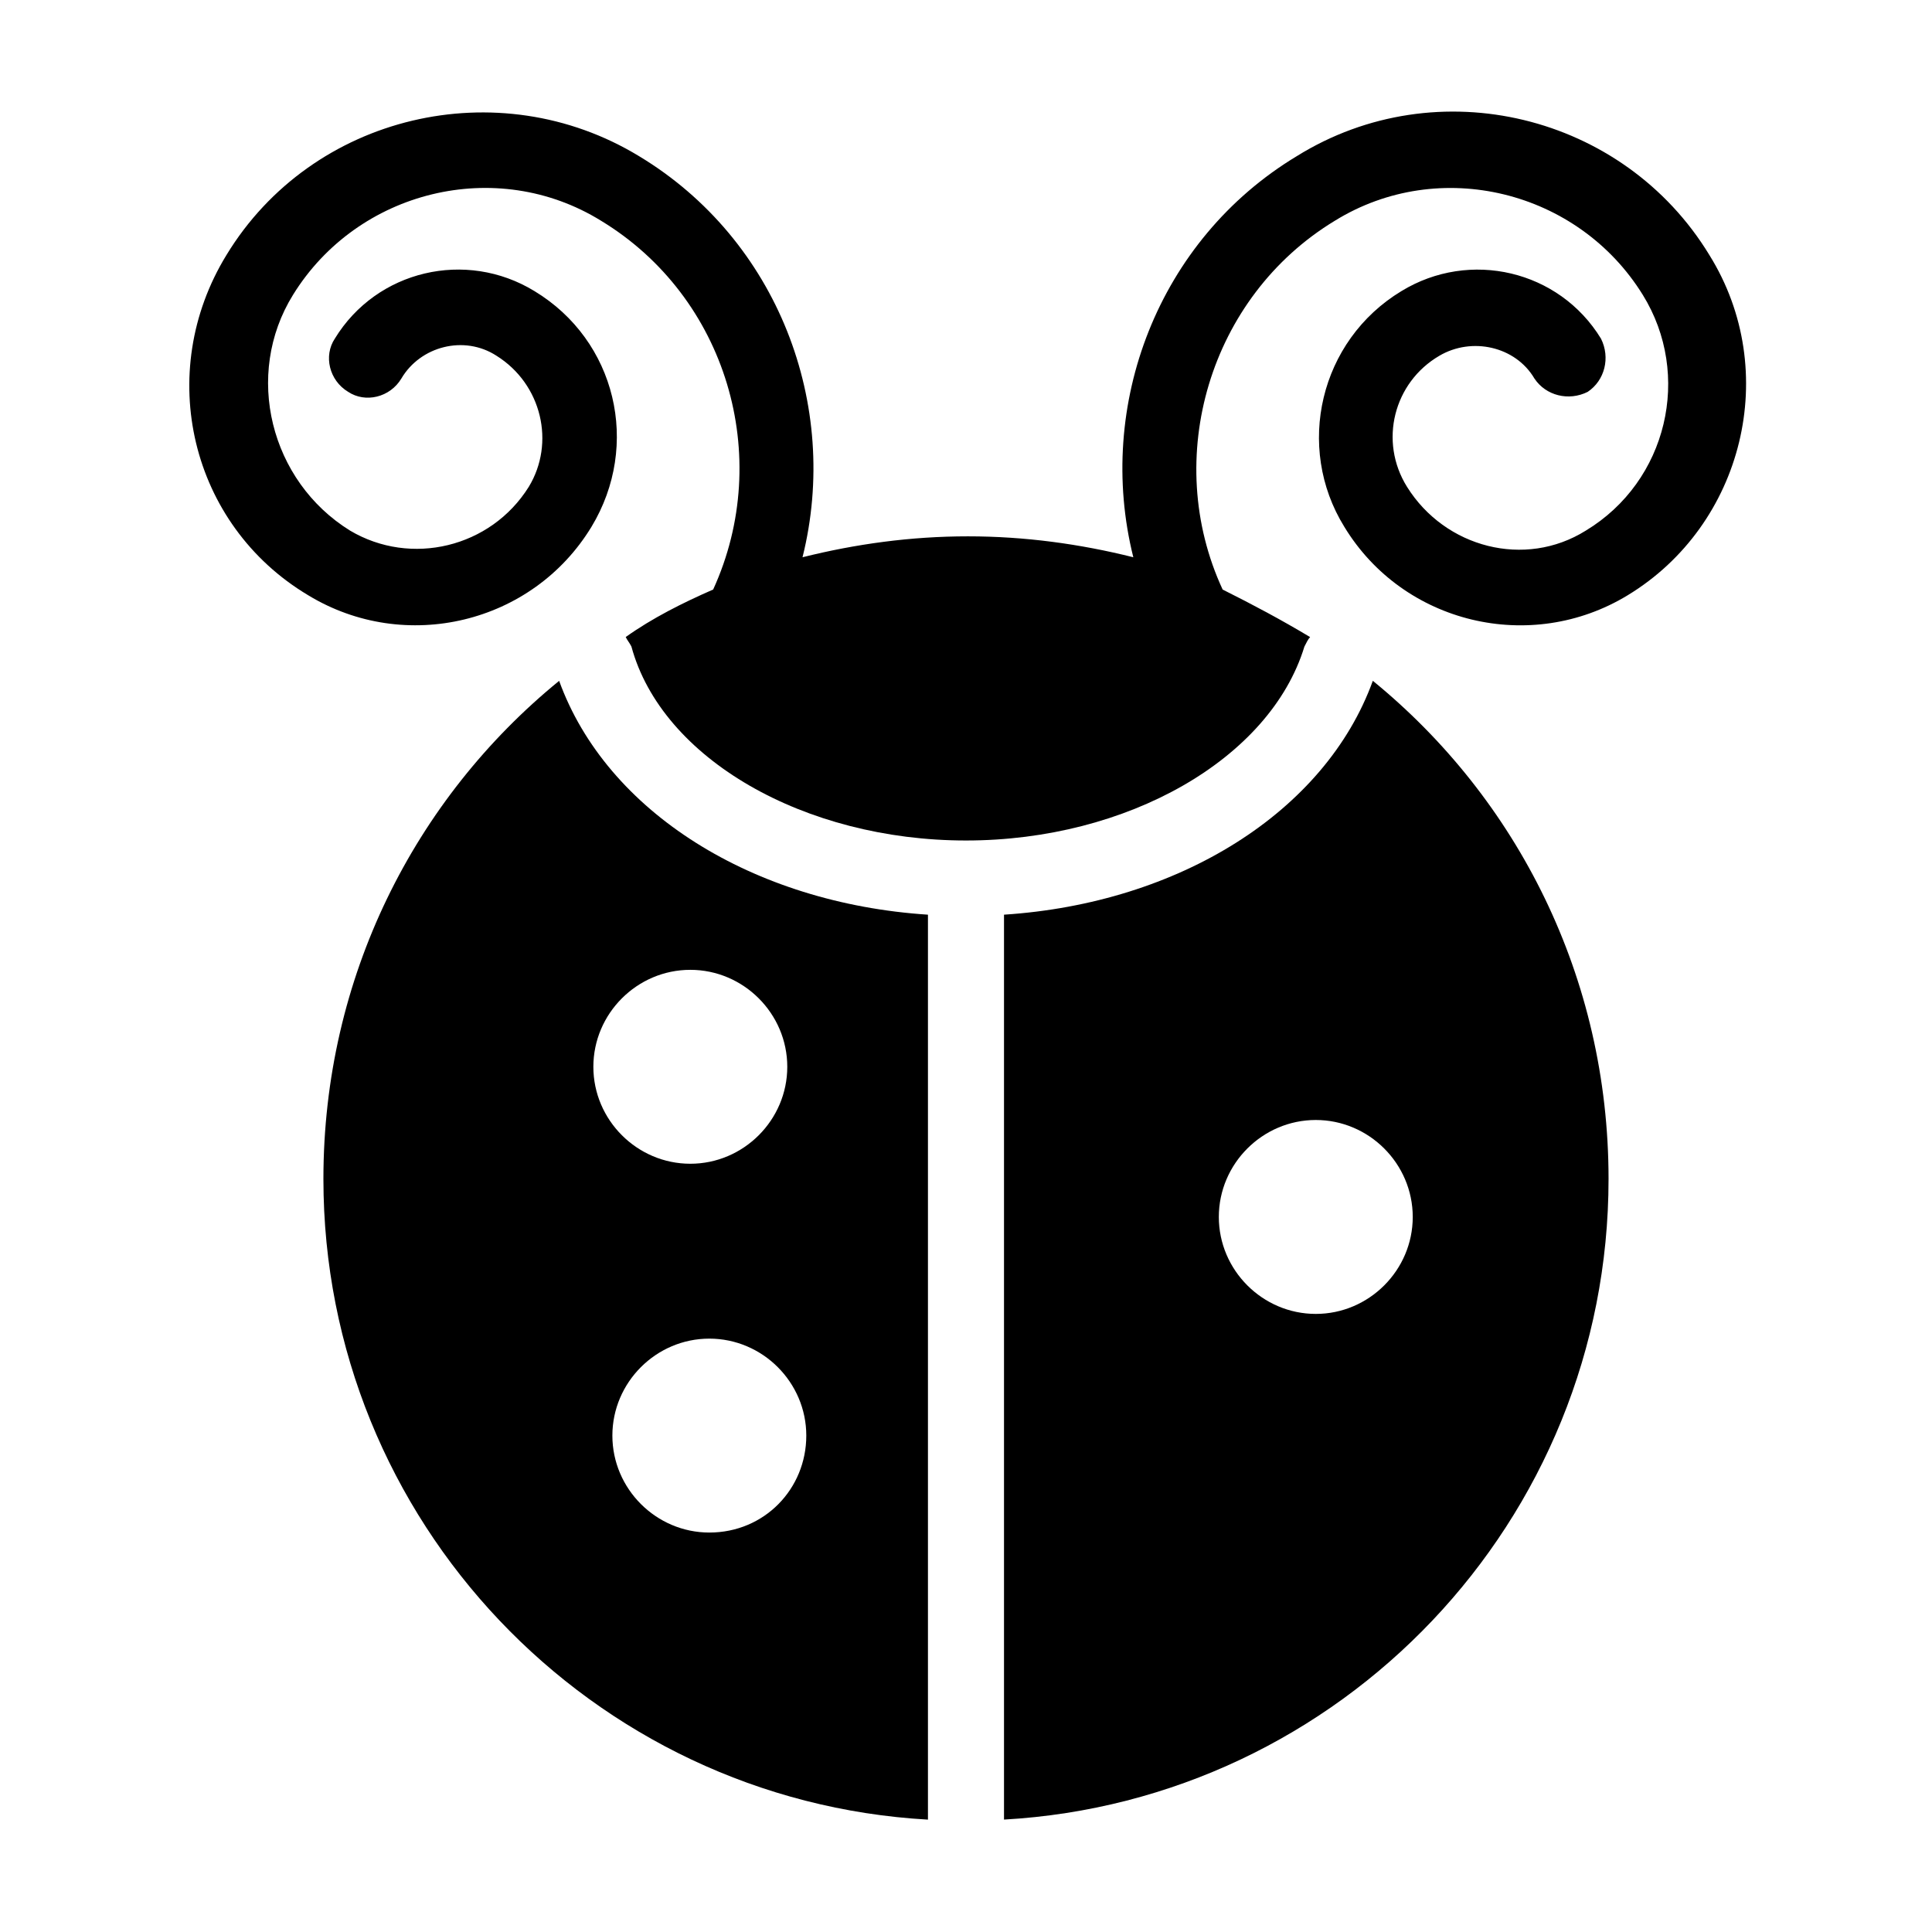 <?xml version="1.0" encoding="UTF-8"?>
<!-- Uploaded to: SVG Find, www.svgrepo.com, Generator: SVG Find Mixer Tools -->
<svg fill="#000000" width="800px" height="800px" version="1.1" viewBox="144 144 512 512" xmlns="http://www.w3.org/2000/svg">
 <g>
  <path d="m292.18 324.43c-38.289 31.238-62.473 78.594-62.473 132 0 90.688 71.039 164.75 160.21 169.79v-239.82c-46.352-3.023-85.145-27.203-97.738-61.969zm39.801 225.71c-14.105 0-25.695-11.586-25.695-25.695 0-14.105 11.586-25.695 25.695-25.695 14.105 0 25.695 11.586 25.695 25.695s-11.086 25.695-25.695 25.695zm20.656-123.43c0 14.105-11.586 25.695-25.695 25.695-14.105 0-25.695-11.586-25.695-25.695 0-14.105 11.586-25.695 25.695-25.695 14.109 0.004 25.695 11.59 25.695 25.695z"/>
  <path d="m507.81 324.43c-12.594 34.766-51.387 58.945-97.738 61.969v239.81c89.176-5.039 160.21-79.098 160.21-169.79 0-53.402-24.184-100.76-62.473-132zm-15.113 167.77c-14.105 0-25.695-11.586-25.695-25.695 0-14.105 11.586-25.695 25.695-25.695 14.105 0 25.695 11.586 25.695 25.695s-11.59 25.695-25.695 25.695z"/>
  <path d="m225.68 301.75c25.695 15.617 59.449 7.559 75.066-18.137 13.098-21.664 6.551-49.375-15.113-62.473-18.137-11.082-41.816-5.543-52.898 12.594-3.023 4.535-1.512 11.082 3.527 14.105 4.535 3.023 11.082 1.512 14.105-3.527 5.039-8.566 16.625-11.586 25.191-6.047 12.09 7.559 15.617 23.176 8.566 34.762-10.078 16.121-31.234 21.16-47.359 11.586-21.16-13.098-28.215-41.312-15.113-62.473 17.129-27.711 53.906-36.777 81.617-19.648 33.25 20.152 45.848 62.473 29.727 97.738-8.062 3.527-16.121 7.559-23.176 12.594 0.504 1.008 1.008 1.512 1.512 2.519 8.059 29.734 45.844 51.398 88.668 51.398s80.609-21.664 89.68-51.387c0.504-1.008 1.008-2.016 1.512-2.519-7.559-4.535-15.113-8.566-23.176-12.594-16.121-34.762-3.527-77.586 29.727-97.738 27.711-17.129 64.488-8.062 81.617 19.648 13.098 21.16 6.551 49.375-15.113 62.473-16.121 10.078-37.281 4.535-47.359-11.586-7.559-12.09-3.527-27.711 8.566-34.762 8.566-5.039 20.152-2.519 25.191 6.047 3.023 4.535 9.07 6.047 14.105 3.527 4.535-3.023 6.047-9.07 3.527-14.105-11.082-18.137-34.762-23.68-52.898-12.594-21.664 13.098-28.215 41.312-15.113 62.473 15.617 25.695 49.375 33.754 75.066 18.137 30.73-18.641 40.809-59.449 21.664-90.184-22.672-37.281-72.043-49.375-109.33-26.199-36.777 22.168-53.402 66-43.328 106.3-14.105-3.527-28.719-5.543-43.832-5.543-15.113 0-29.727 2.016-43.832 5.543 10.078-40.305-6.551-84.137-43.328-106.3-37.281-22.672-86.656-11.082-109.33 26.199-19.148 31.227-9.574 71.531 21.66 90.172z"/>
 </g>
</svg>